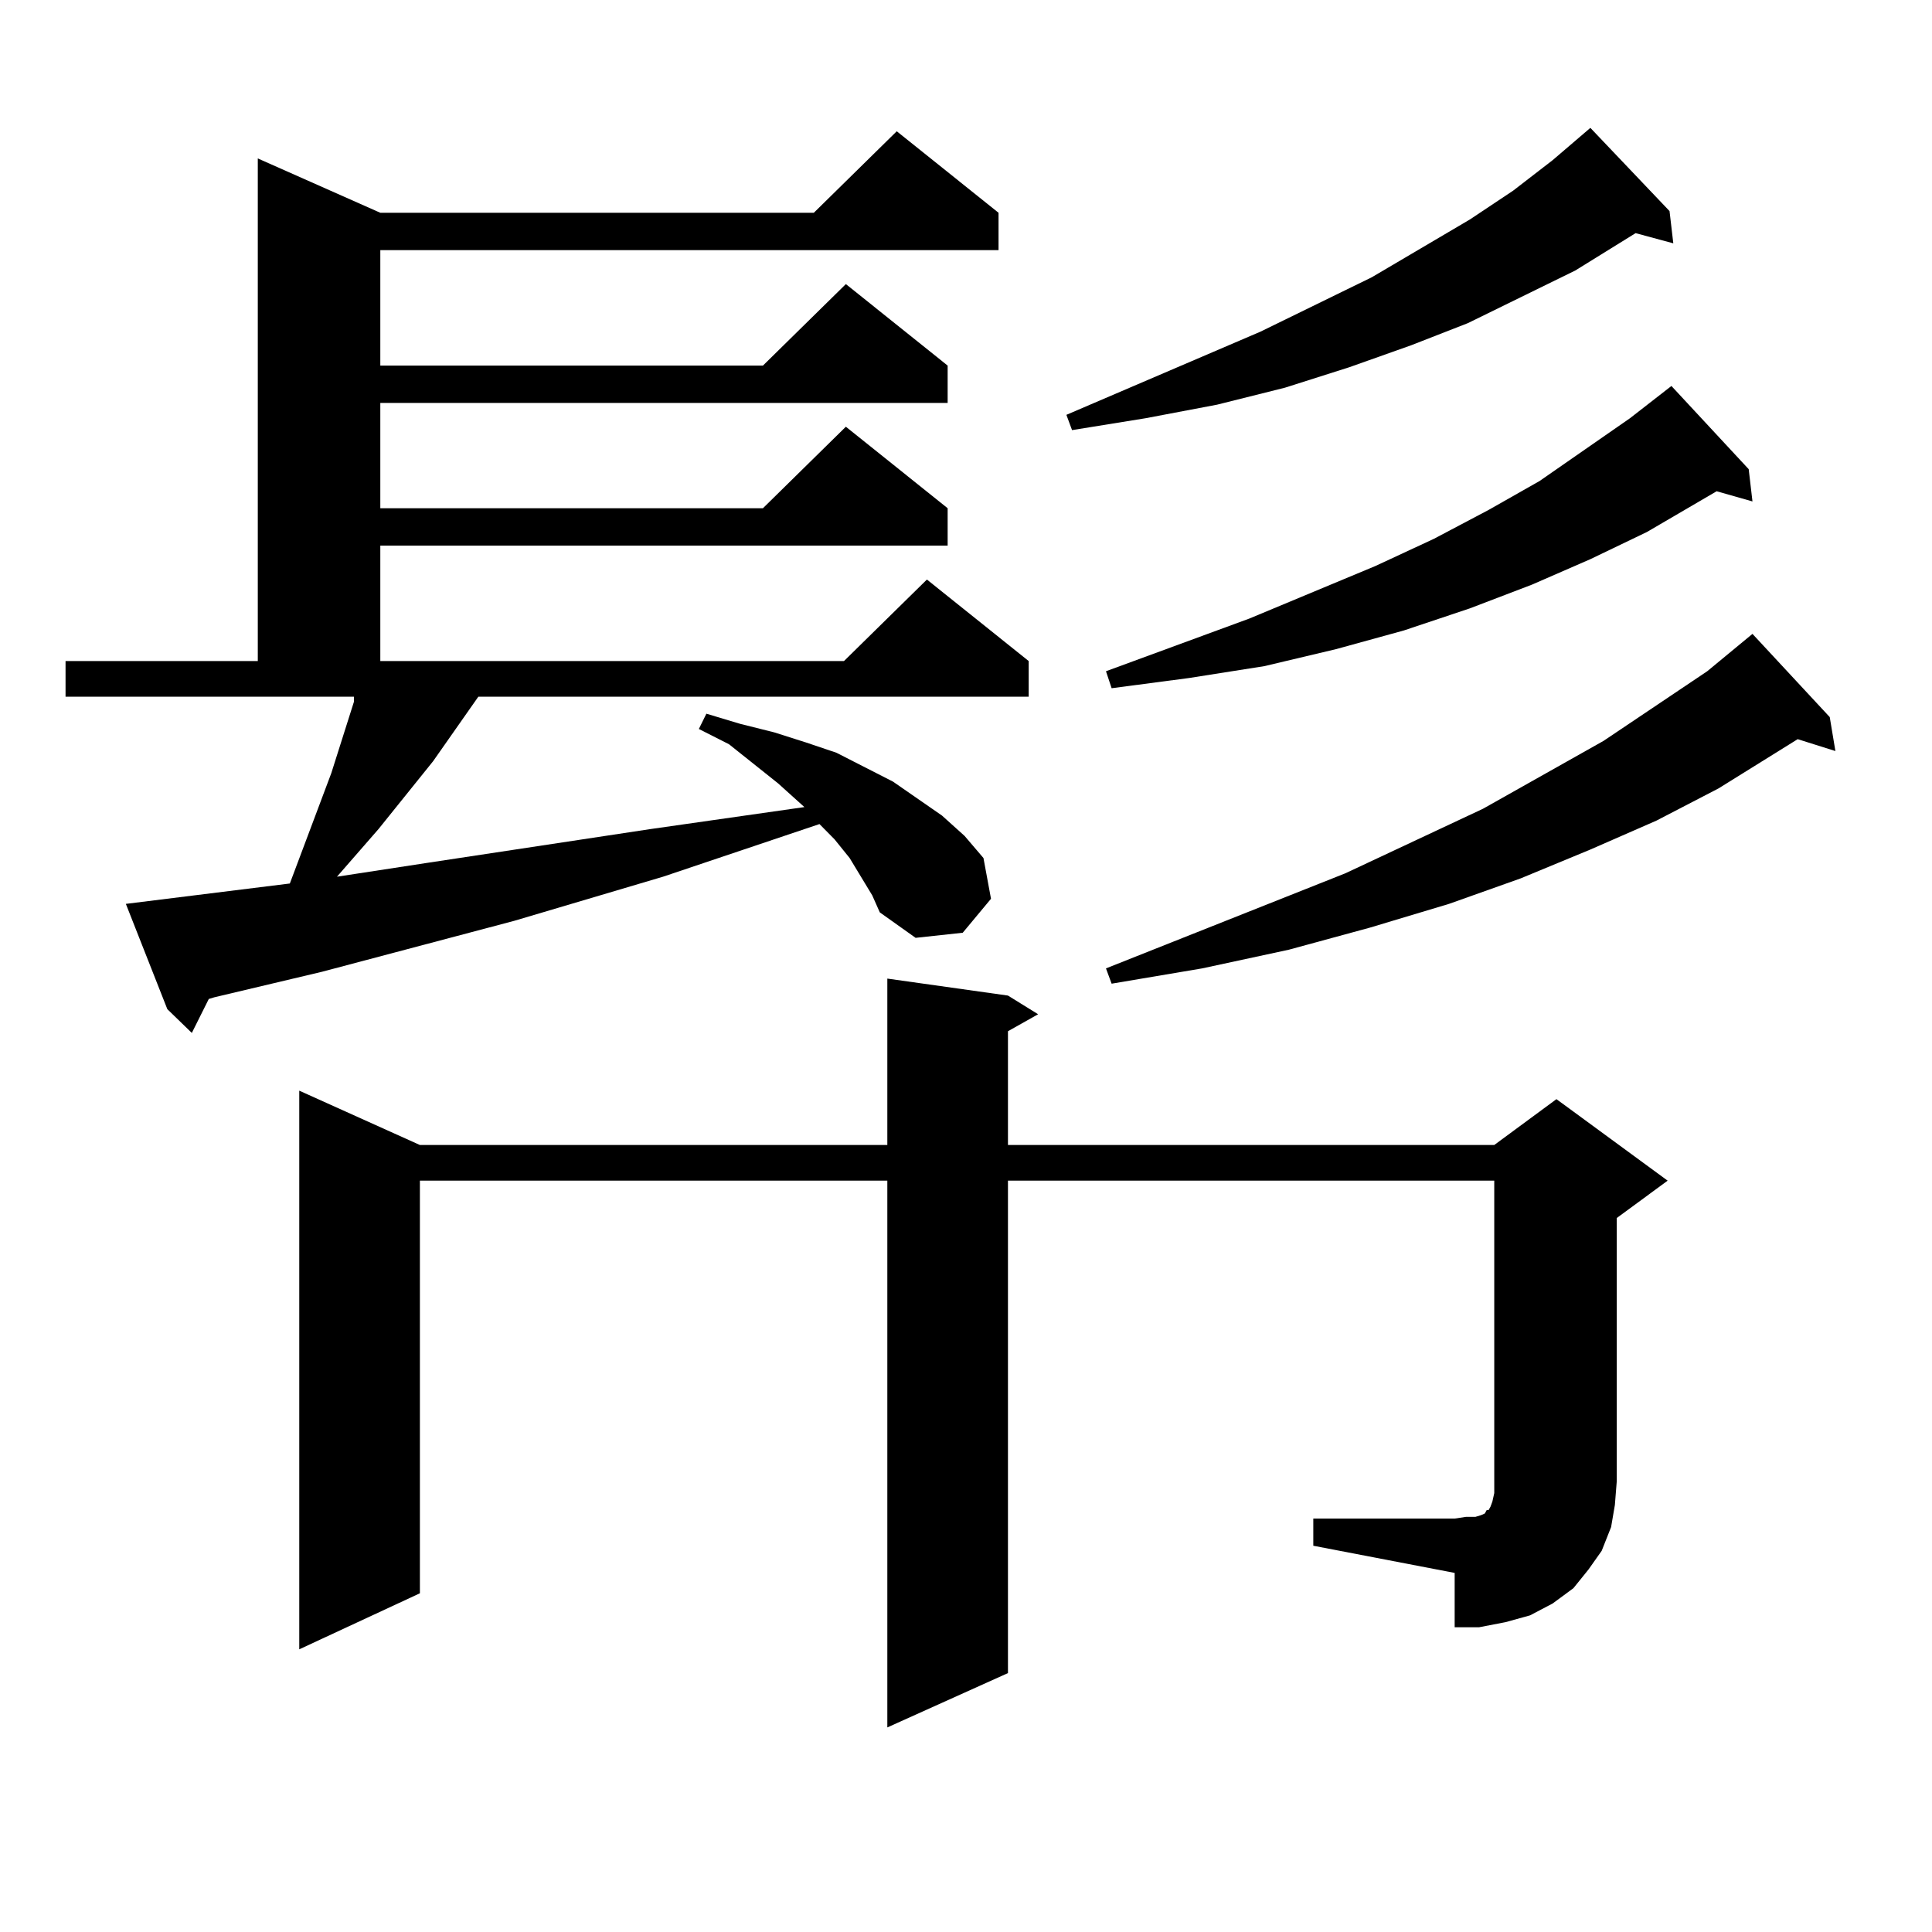 <?xml version="1.0" encoding="utf-8"?>
<!-- Generator: Adobe Illustrator 16.0.0, SVG Export Plug-In . SVG Version: 6.00 Build 0)  -->
<!DOCTYPE svg PUBLIC "-//W3C//DTD SVG 1.1//EN" "http://www.w3.org/Graphics/SVG/1.1/DTD/svg11.dtd">
<svg version="1.1" id="图层_1" xmlns="http://www.w3.org/2000/svg" xmlns:xlink="http://www.w3.org/1999/xlink" x="0px" y="0px"
	 width="1000px" height="1000px" viewBox="0 0 1000 1000" enable-background="new 0 0 1000 1000" xml:space="preserve">
<path d="M445.623,453.781l-5.854-9.668l-7.805-9.668l-7.805-7.91l-80.974,27.246l-77.071,22.852L166.605,503l-55.608,13.184
	l-2.927,0.879l-8.78,17.578l-12.683-12.305l-21.463-54.492l84.876-10.547l21.463-57.129l11.707-36.914v-2.637H33.926V342.16h99.51
	V82.004l63.413,28.125h224.385l42.926-42.188l52.682,42.188v19.336H196.849v59.766h198.044l42.926-42.188L490.5,189.23v19.336
	H196.849v54.492h198.044l42.926-42.188l52.682,42.188v19.336H196.849v59.766h239.994l42.926-42.188l52.682,42.188v18.457H247.579
	l-23.414,33.398l-28.292,35.156l-21.463,24.609l45.853-7.031l116.095-17.578l79.998-11.426l-13.658-12.305l-25.365-20.215
	l-15.609-7.91l3.902-7.91l17.561,5.273l17.561,4.395l16.585,5.273l15.609,5.273l29.268,14.941l12.683,8.789l12.683,8.789
	l11.707,10.547l9.756,11.426l3.902,21.094l-14.634,17.578l-24.39,2.637l-18.536-13.184l-3.902-8.789L445.623,453.781z
	 M679.764,786.008h73.169l5.854-0.879h4.878l2.927-0.879l1.951-0.879l0.976-1.758h0.976l0.976-1.758l0.976-2.637l0.976-4.395v-6.152
	V611.105H521.719v254.883l-62.438,28.125V611.105H217.336V824.68l-62.438,29.004v-289.16l62.438,28.125h241.945v-86.133
	l62.438,8.789l15.609,9.668l-15.609,8.789v58.887H773.42l32.194-23.73l57.56,42.188l-26.341,19.336v136.23l-0.976,12.305
	l-1.951,11.426l-4.878,12.305l-6.829,9.668l-7.805,9.668l-10.731,7.91l-11.707,6.152l-12.683,3.516l-13.658,2.637h-12.683v-28.125
	l-73.169-14.063V786.008z M864.149,109.25l1.951,16.699l-19.512-5.273l-31.219,19.336l-55.608,27.246l-29.268,11.426L698.3,190.109
	l-33.17,10.547l-35.121,8.789l-37.072,7.031l-38.048,6.152l-2.927-7.91l100.485-43.066l57.56-28.125l50.73-29.883l22.438-14.941
	l20.487-15.82l19.512-16.699L864.149,109.25z M905.124,242.844l1.951,16.699l-18.536-5.273l-36.097,21.094l-29.268,14.063
	l-30.243,13.184l-32.194,12.305l-34.146,11.426l-35.121,9.668l-37.072,8.789l-39.023,6.152l-39.999,5.273l-2.927-8.789
	l74.145-27.246l65.364-27.246l30.243-14.063l28.292-14.941l26.341-14.941l46.828-32.52l21.463-16.699L905.124,242.844z
	 M947.074,371.164l2.927,17.578l-19.512-6.152l-40.975,25.488l-32.194,16.699l-34.146,14.941l-36.097,14.941l-37.072,13.184
	l-40.975,12.305l-41.95,11.426l-44.877,9.668l-46.828,7.91l-2.927-7.91l123.899-49.219l71.218-33.398l62.438-35.156l53.657-36.035
	l23.414-19.336L947.074,371.164z"/>
</svg>
